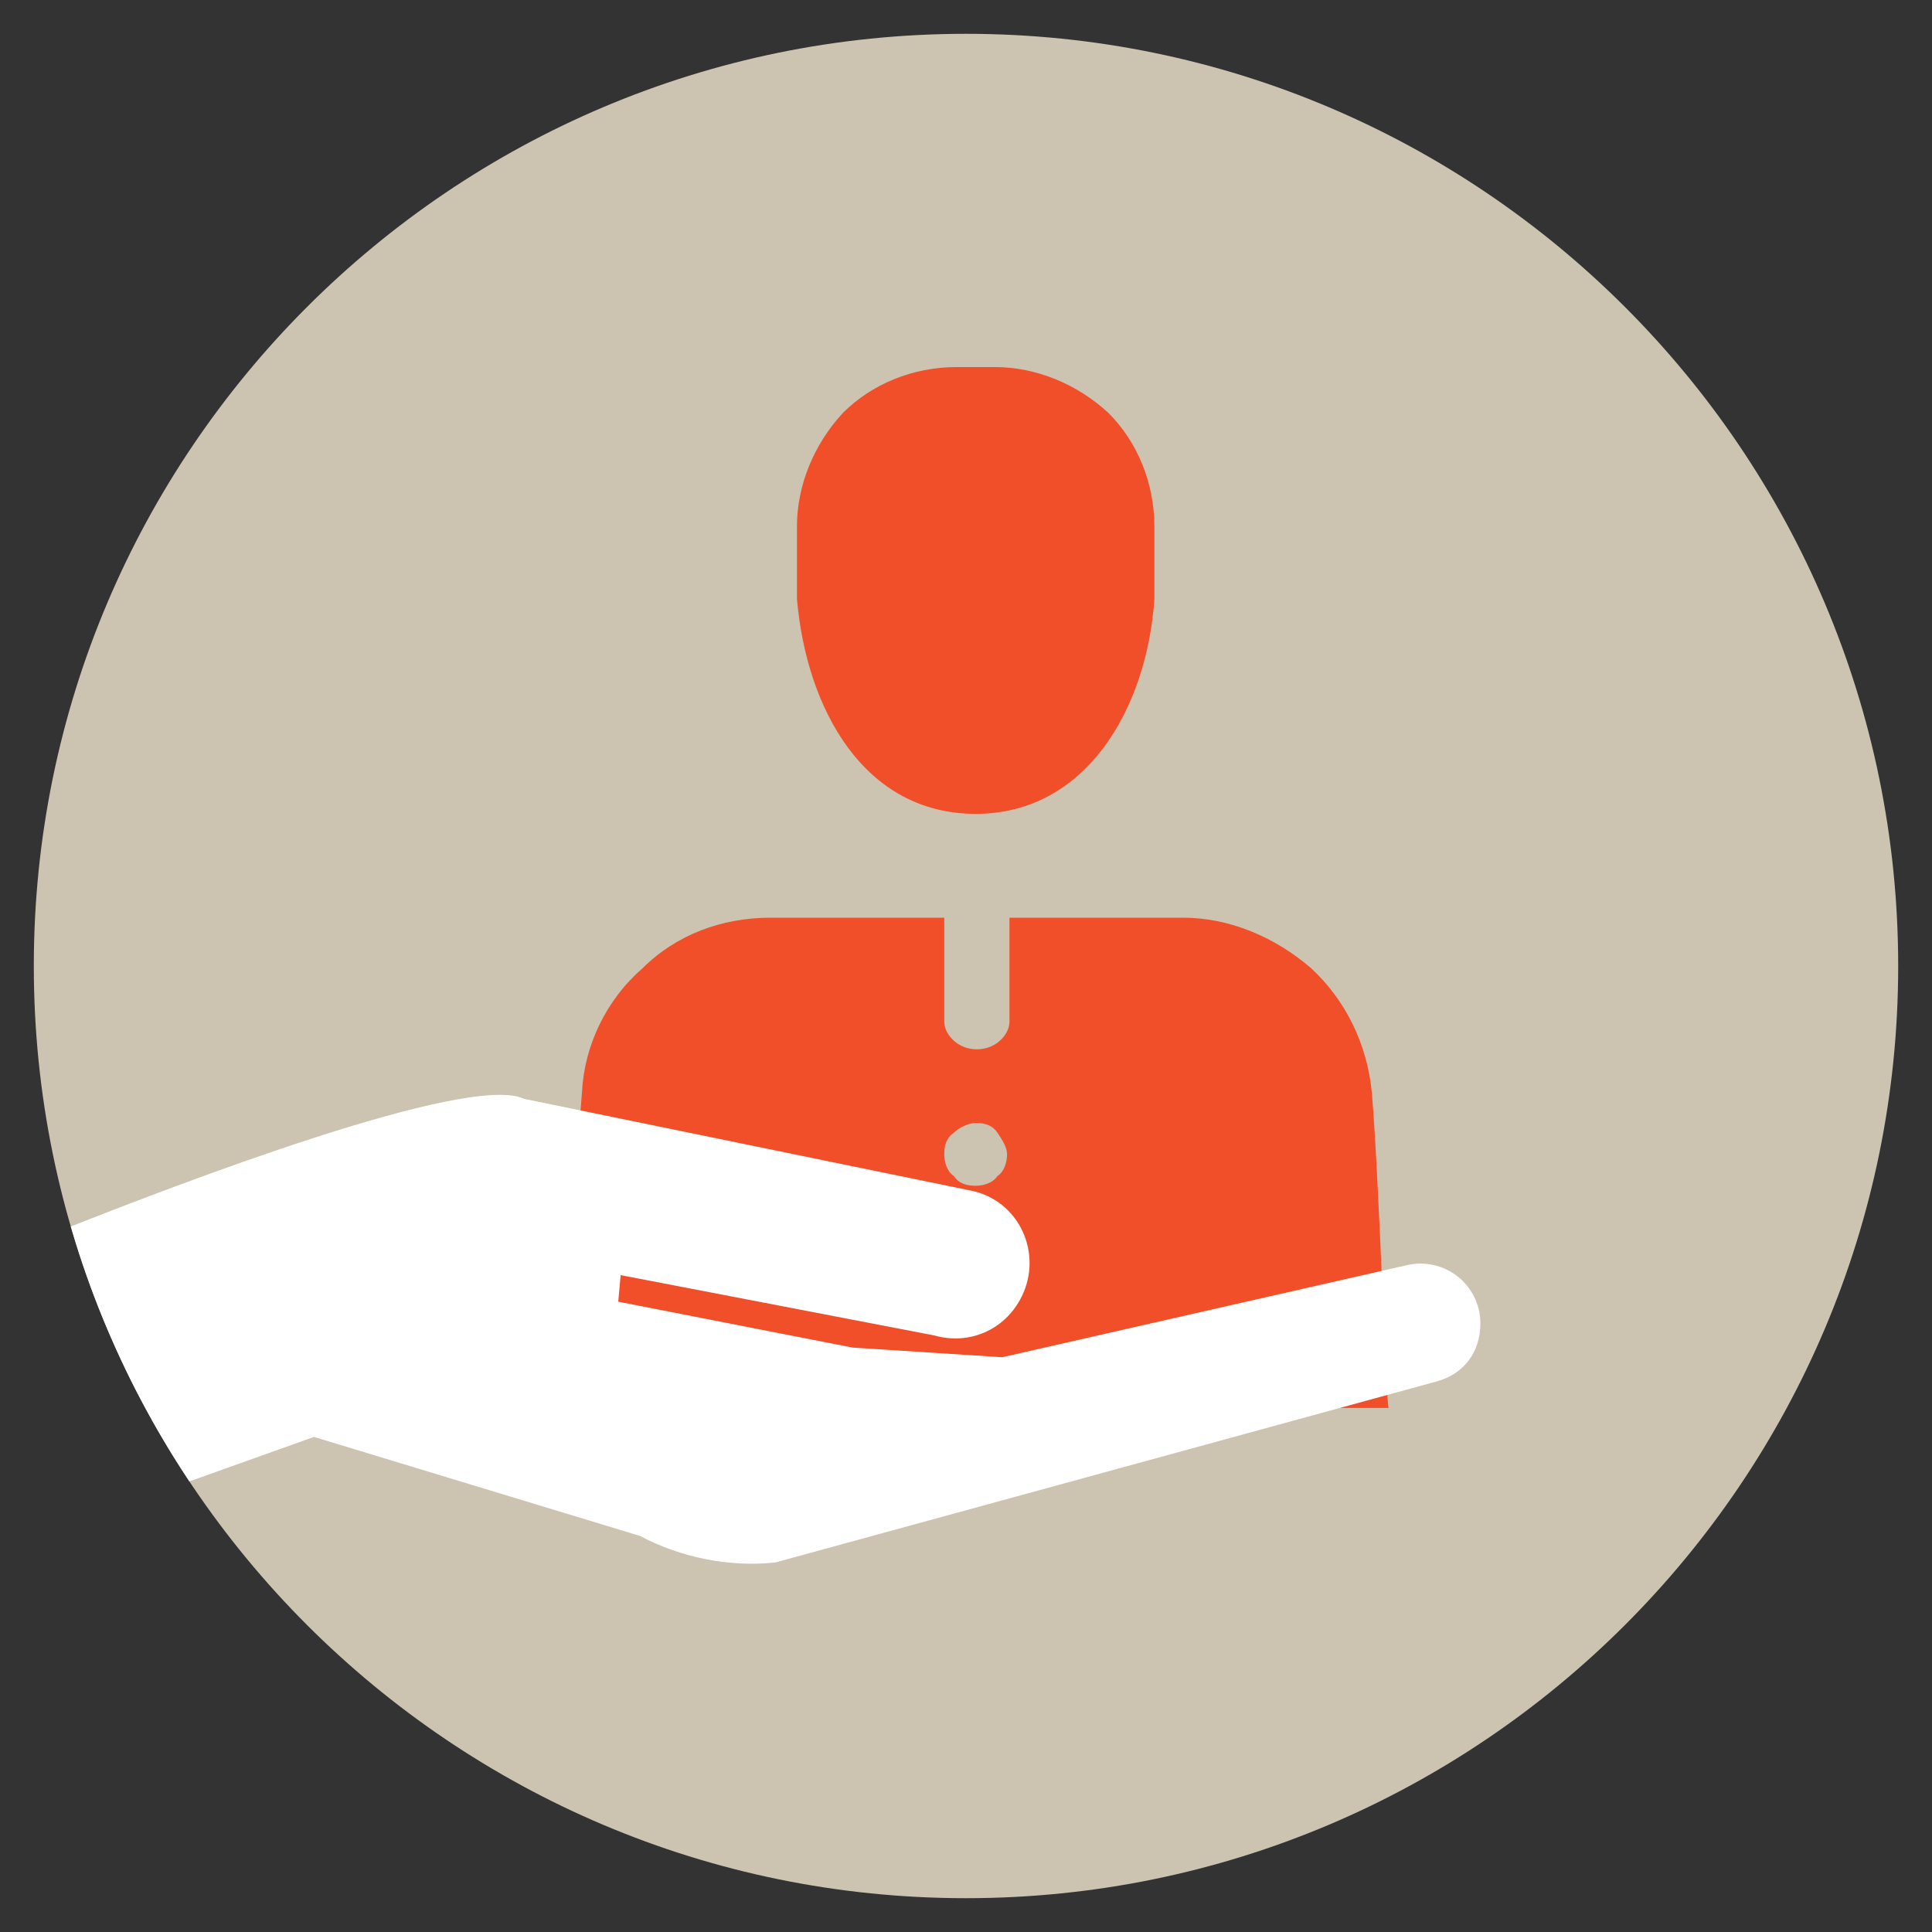 <?xml version="1.0" encoding="utf-8"?>
<!-- Generator: Adobe Illustrator 27.5.0, SVG Export Plug-In . SVG Version: 6.00 Build 0)  -->
<svg version="1.1" id="Layer_1" xmlns="http://www.w3.org/2000/svg" xmlns:xlink="http://www.w3.org/1999/xlink" x="0px" y="0px"
	 viewBox="0 0 80 80" style="enable-background:new 0 0 80 80;" xml:space="preserve">
<rect x="0" y="0" width="80" height="80" fill="#333333" stroke="none"/>
<style type="text/css">
	.st0{clip-path:url(#SVGID_00000097470759272162351670000005976606372097388453_);}
	.st1{fill:#CCC3B0;}
	.st2{clip-path:url(#SVGID_00000097470759272162351670000005976606372097388453_);fill:#F04F29;}
	.st3{clip-path:url(#SVGID_00000097470759272162351670000005976606372097388453_);fill:#FFFFFF;}
</style>
<g>
	<defs>
		<path id="SVGID_1_" d="M1.4,40c0,21.3,17.3,38.6,38.6,38.6c21.3,0,38.6-17.3,38.6-38.6C78.6,18.7,61.3,1.4,40,1.4
			C18.7,1.4,1.4,18.7,1.4,40"/>
	</defs>
	<clipPath id="SVGID_00000093895580919480052110000002714385331861061548_">
		<use xlink:href="#SVGID_1_"  style="overflow:visible;"/>
	</clipPath>
	<g style="clip-path:url(#SVGID_00000093895580919480052110000002714385331861061548_);">
		<path class="st1" d="M78.6,40C78.6,18.7,61.3,1.4,40,1.4S1.4,18.7,1.4,40S18.7,78.6,40,78.6S78.6,61.3,78.6,40"/>
	</g>
	<path style="clip-path:url(#SVGID_00000093895580919480052110000002714385331861061548_);fill:#F04F29;" d="M41.2,15.2
		c1.7,0,3.4,0.7,4.7,1.9c1.2,1.2,1.9,2.9,1.9,4.7v3c-0.3,4.5-2.8,8.9-7.4,8.9c-4.6,0-7-4.3-7.4-8.9v-3c0-1.7,0.7-3.4,1.9-4.7
		c1.2-1.2,2.9-1.9,4.7-1.9H41.2z"/>
	<path style="clip-path:url(#SVGID_00000093895580919480052110000002714385331861061548_);fill:#F04F29;" d="M40.4,49.1
		c-0.4,0-0.7-0.1-0.9-0.4c-0.3-0.2-0.4-0.6-0.4-0.9c0-0.4,0.1-0.7,0.4-0.9c0.2-0.2,0.6-0.4,0.9-0.4c0.4,0,0.7,0.1,0.9,0.4
		c0.2,0.3,0.4,0.6,0.4,0.9c0,0.3-0.1,0.7-0.4,0.9C41.1,49,40.7,49.1,40.4,49.1z M56.8,45.2c-0.2-2-1.1-3.8-2.5-5.1
		c-1.5-1.3-3.4-2.1-5.3-2.1h-7.2v4.3c0,0.4-0.3,0.8-0.7,1c-0.4,0.2-0.9,0.2-1.3,0c-0.4-0.2-0.7-0.6-0.7-1v-4.3h-7.2
		c-2,0-3.9,0.7-5.3,2.1c-1.5,1.3-2.4,3.2-2.5,5.1c-0.3,3.5-0.6,13.1-0.6,13.1h34C57.4,58.2,57.1,48.6,56.8,45.2z"/>
	<path style="clip-path:url(#SVGID_00000093895580919480052110000002714385331861061548_);fill:#FFFFFF;" d="M35.3,55.8l-9.7-1.9
		l0.1-1.1l13,2.5c1.4,0.4,2.9-0.2,3.6-1.6c0.9-1.8-0.1-4-2.1-4.4l-18.5-3.8c-2.3-1.1-14.5,3.6-18.8,5.3C2,51.1,1.4,52,1.4,53v7.3
		c0,1.6,1.6,2.8,3.2,2.2l8.4-3l13.5,4.1c1.7,0.9,3.7,1.3,5.6,1.1l27.4-7.5c1.1-0.3,1.8-1.2,1.8-2.4c0-1.6-1.5-2.8-3.1-2.4l-16.7,3.8
		L35.3,55.8z"/>
</g>
</svg>
